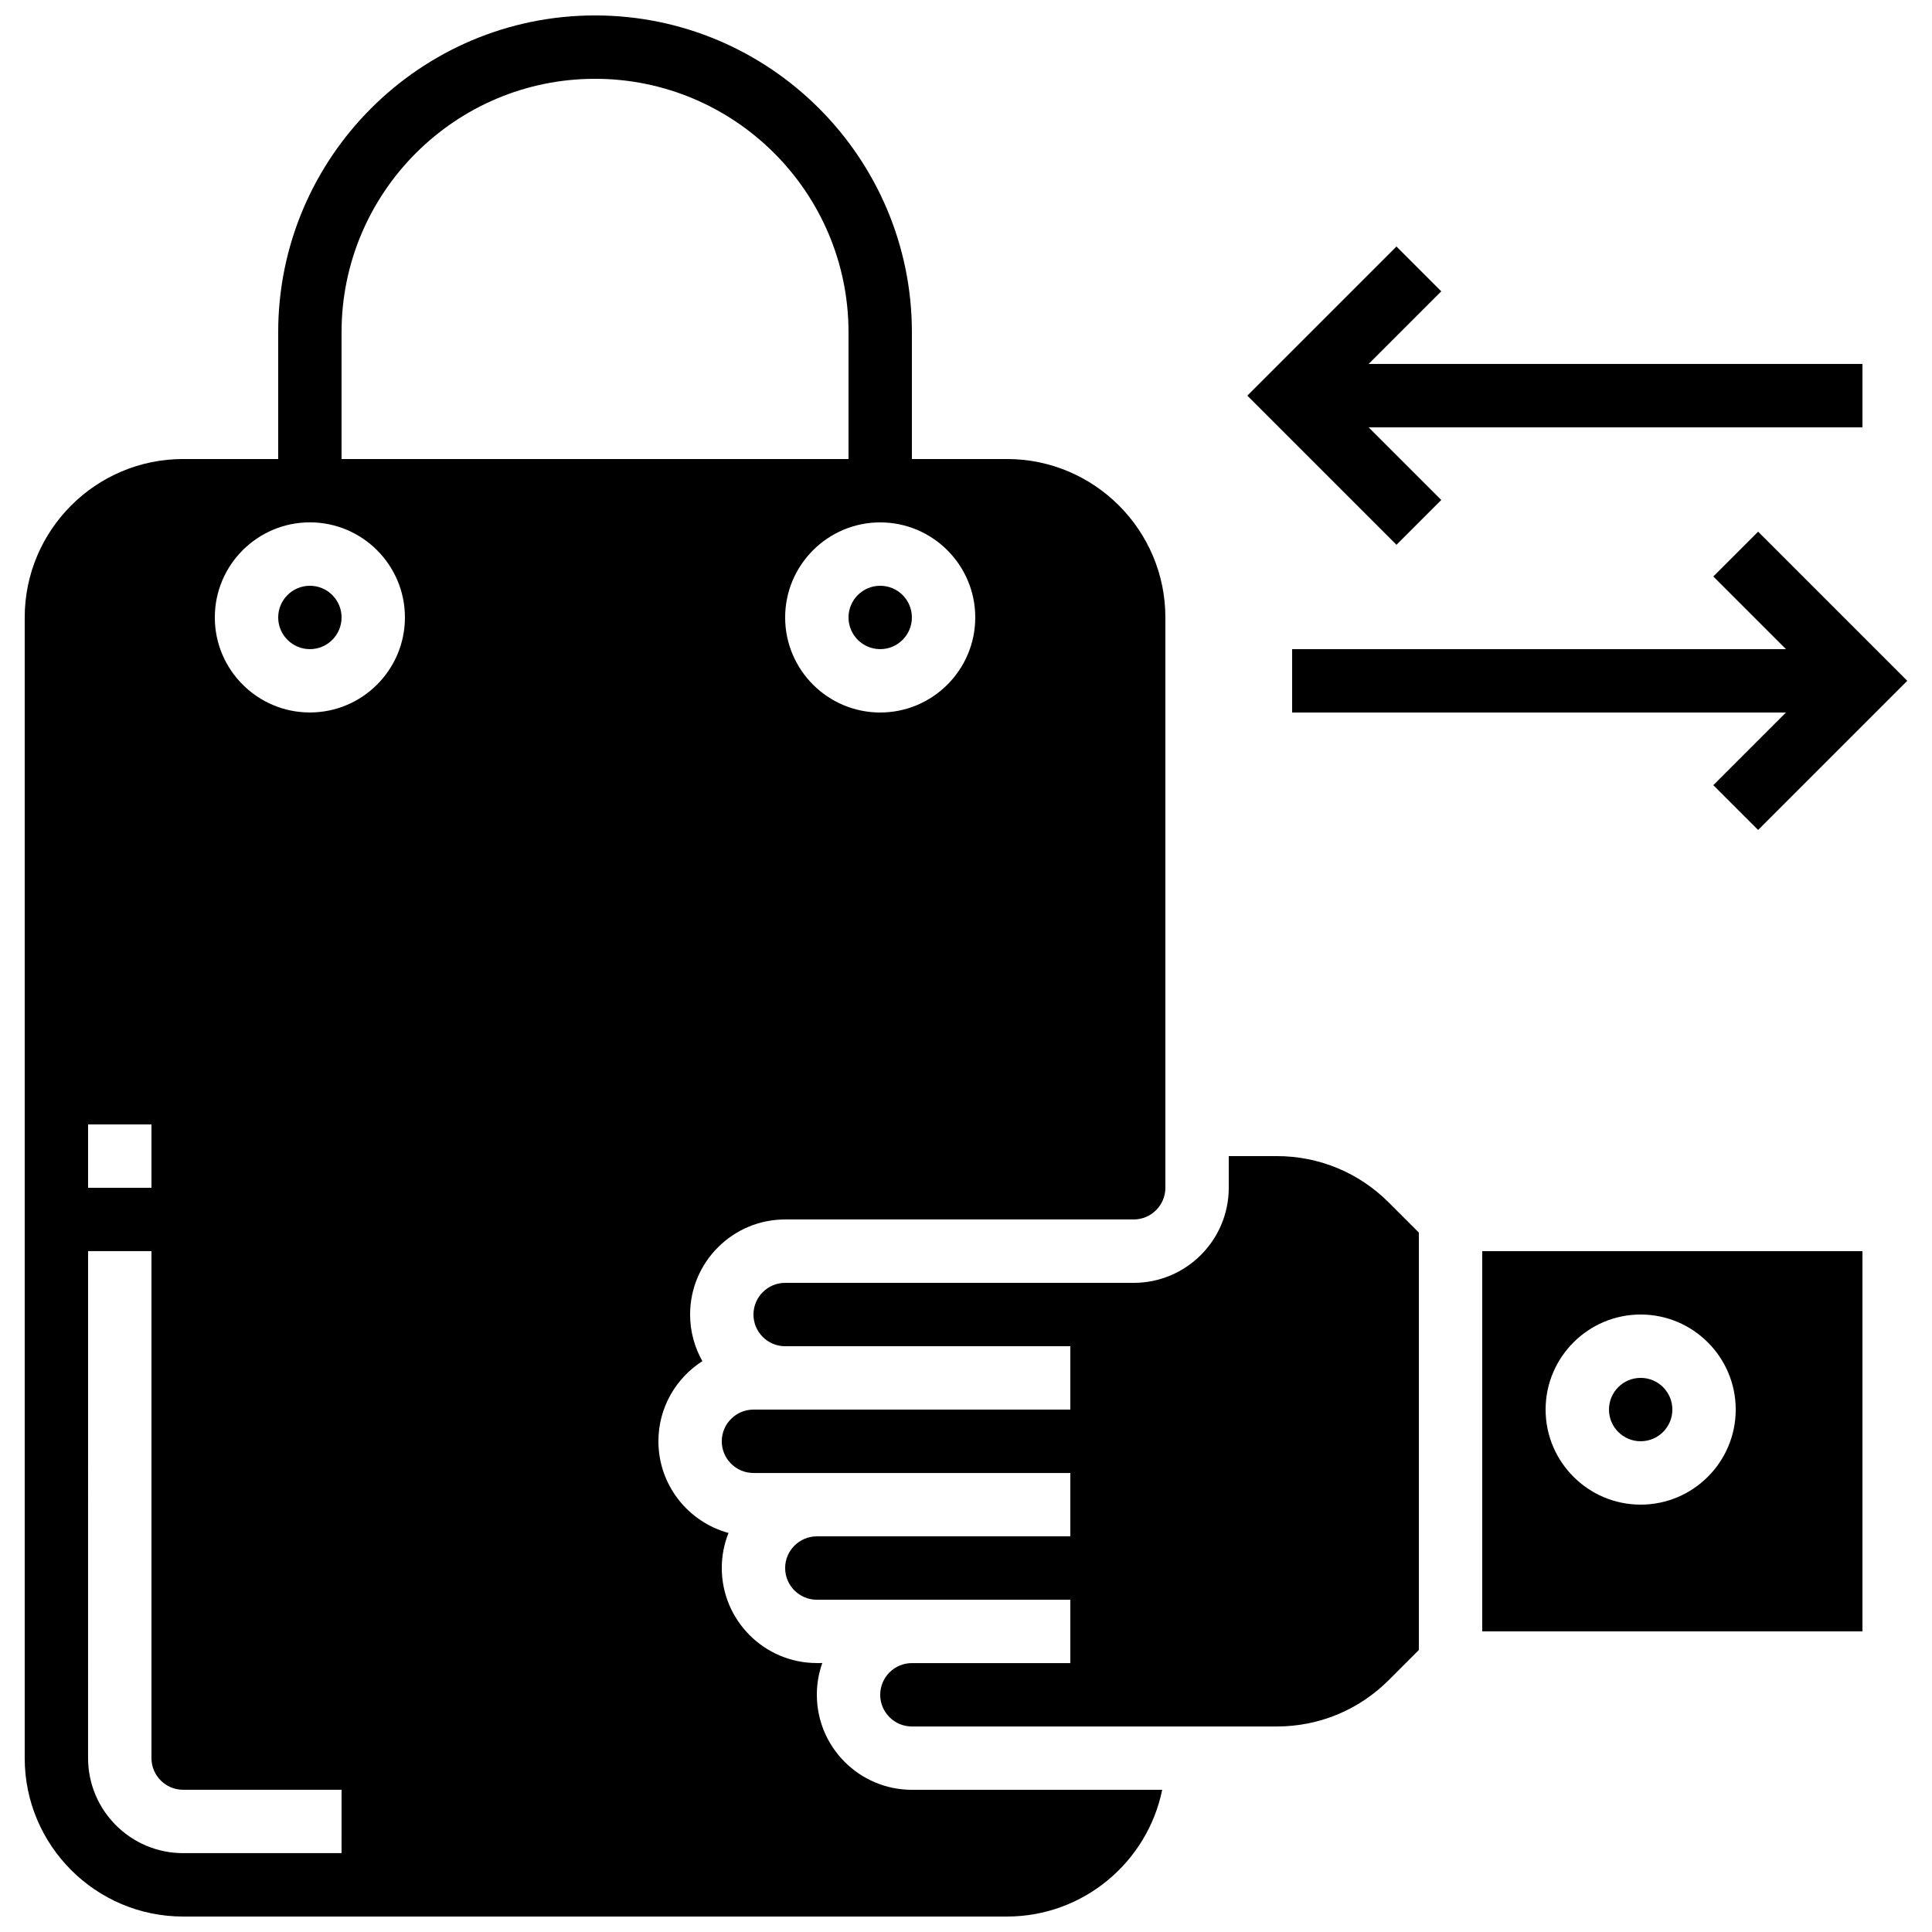 <?xml version="1.0" encoding="UTF-8"?>
<!-- Uploaded to: ICON Repo, www.iconrepo.com, Generator: ICON Repo Mixer Tools -->
<svg width="800px" height="800px" version="1.1" viewBox="144 144 512 512" xmlns="http://www.w3.org/2000/svg">
 <defs>
  <clipPath id="a">
   <path d="m150 148.09h303v503.81h-303z"/>
  </clipPath>
 </defs>
 <g clip-path="url(#a)">
  <path d="m360.47 593.12c0-2.941 0.512-5.769 1.445-8.398l-1.445 0.004c-13.891 0-25.191-11.301-25.191-25.191 0-3.277 0.637-6.41 1.781-9.285-10.688-2.914-18.574-12.703-18.574-24.305 0-8.906 4.652-16.746 11.652-21.227-2.066-3.652-3.254-7.867-3.254-12.359 0-13.891 11.301-25.191 25.191-25.191h92.363c4.629 0 8.398-3.766 8.398-8.398v-151.14c0-23.148-18.836-41.984-41.984-41.984h-25.191v-33.586c0-46.301-37.668-83.969-83.969-83.969-46.301 0-83.969 37.668-83.969 83.969v33.586h-25.191c-23.148 0-41.984 18.836-41.984 41.984v302.29c0 23.148 18.836 41.984 41.984 41.984h218.32c20.273 0 37.238-14.449 41.141-33.586h-66.328c-13.891 0-25.191-11.301-25.191-25.191zm41.984-285.49c0 13.891-11.301 25.191-25.191 25.191s-25.191-11.301-25.191-25.191c0-13.891 11.301-25.191 25.191-25.191s25.191 11.301 25.191 25.191zm-167.94-75.57c0-37.039 30.133-67.176 67.176-67.176 37.039 0 67.176 30.133 67.176 67.176v33.586h-134.35zm-67.172 209.92h16.793v16.793h-16.793zm67.172 193.12h-41.984c-13.891 0-25.191-11.301-25.191-25.191l0.004-134.35h16.793v134.35c0 4.629 3.766 8.398 8.398 8.398h41.984zm-8.395-302.29c-13.891 0-25.191-11.301-25.191-25.191 0-13.891 11.301-25.191 25.191-25.191s25.191 11.301 25.191 25.191c0 13.891-11.301 25.191-25.191 25.191z"/>
 </g>
 <path d="m234.52 307.63c0 4.637-3.758 8.398-8.395 8.398s-8.398-3.762-8.398-8.398c0-4.637 3.762-8.395 8.398-8.395s8.395 3.758 8.395 8.395"/>
 <path d="m482.35 450.38h-12.719v8.398c0 13.891-11.301 25.191-25.191 25.191h-92.363c-4.629 0-8.398 3.766-8.398 8.398 0 4.629 3.766 8.398 8.398 8.398h75.57v16.793h-83.969c-4.629 0-8.398 3.766-8.398 8.398 0 4.629 3.766 8.398 8.398 8.398h83.969v16.793h-67.176c-4.629 0-8.398 3.766-8.398 8.398 0 4.629 3.766 8.398 8.398 8.398h67.176v16.793h-41.984c-4.629 0-8.398 3.766-8.398 8.398 0 4.629 3.766 8.398 8.398 8.398h96.688c11.215 0 21.758-4.367 29.688-12.297l7.977-7.977v-110.61l-7.977-7.977c-7.93-7.93-18.473-12.297-29.688-12.297z"/>
 <path d="m385.66 307.63c0 4.637-3.758 8.398-8.398 8.398-4.637 0-8.395-3.762-8.395-8.398 0-4.637 3.758-8.395 8.395-8.395 4.641 0 8.398 3.758 8.398 8.395"/>
 <path d="m536.81 576.33h100.76v-100.76h-100.76zm41.984-83.969c13.891 0 25.191 11.301 25.191 25.191 0 13.891-11.301 25.191-25.191 25.191s-25.191-11.301-25.191-25.191c0-13.891 11.301-25.191 25.191-25.191z"/>
 <path d="m587.19 517.55c0 4.637-3.758 8.395-8.395 8.395-4.641 0-8.398-3.758-8.398-8.395 0-4.637 3.758-8.398 8.398-8.398 4.637 0 8.395 3.762 8.395 8.398"/>
 <path d="m609.92 363.95 39.527-39.527-39.527-39.523-11.875 11.875 19.254 19.254h-130.87v16.793h130.87l-19.254 19.254z"/>
 <path d="m525.95 276.5-19.25-19.25h130.87v-16.797h-130.87l19.25-19.25-11.875-11.875-39.523 39.523 39.523 39.523z"/>
</svg>
